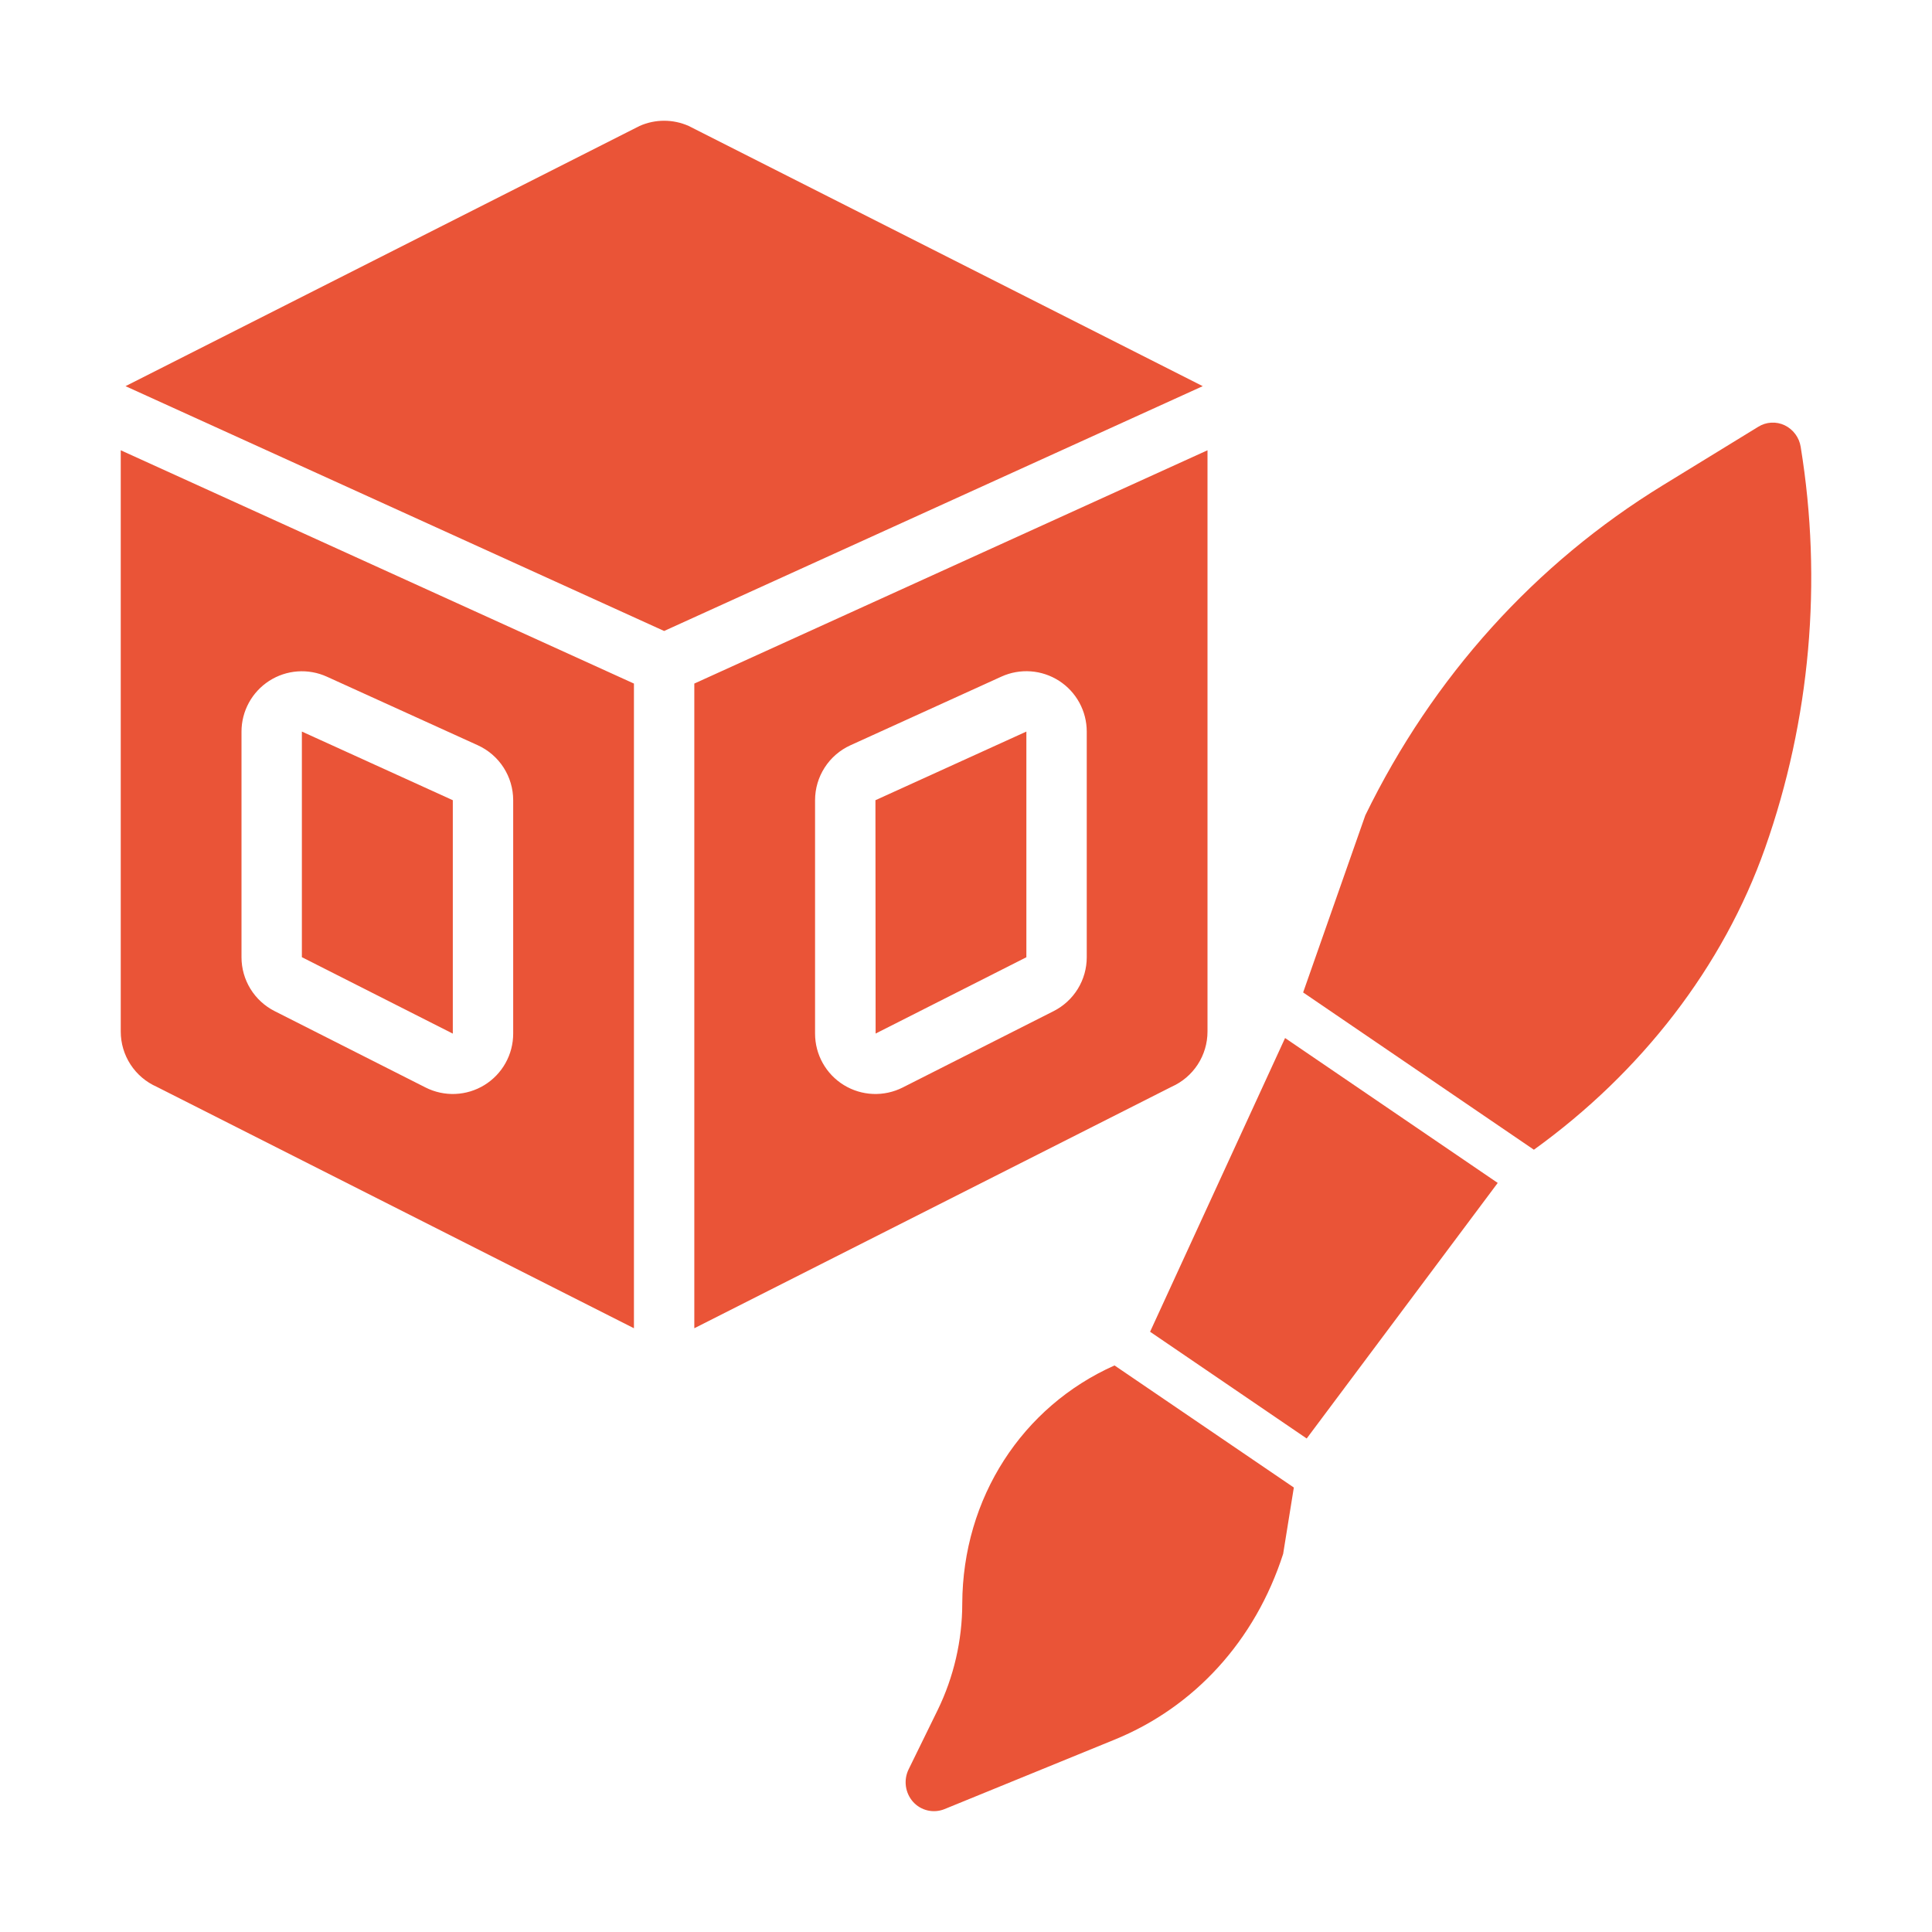 <?xml version="1.0" encoding="UTF-8"?> <svg xmlns="http://www.w3.org/2000/svg" width="512" height="512" viewBox="0 0 512 512" fill="none"><path d="M184 181.152V352L310.496 288C313.325 286.743 315.729 284.693 317.416 282.097C319.103 279.501 320 276.472 320 273.376V119.328L184 181.152ZM288 253.68C288 256.637 287.181 259.536 285.633 262.055C284.085 264.574 281.869 266.616 279.232 267.952L239.232 288.192C236.793 289.428 234.077 290.018 231.345 289.906C228.613 289.794 225.955 288.984 223.625 287.553C221.295 286.121 219.371 284.117 218.036 281.73C216.701 279.343 216 276.655 216 273.92V212.064C216.001 208.993 216.885 205.988 218.548 203.406C220.21 200.824 222.581 198.775 225.376 197.504L265.376 179.312C267.813 178.204 270.489 177.725 273.159 177.918C275.829 178.112 278.408 178.973 280.659 180.422C282.91 181.871 284.762 183.861 286.044 186.211C287.327 188.561 287.999 191.195 288 193.872V253.68Z" fill="#EA5437"></path><path d="M232 212.064L272 193.872V253.68L232.048 273.904L232 212.064ZM176 167.216L318.736 102.336L182.496 33.376C180.451 32.467 178.238 31.998 176 31.998C173.762 31.998 171.549 32.467 169.504 33.376L33.264 102.336L176 167.216ZM32 119.328V273.376C32 276.472 32.897 279.501 34.584 282.097C36.271 284.693 38.675 286.743 41.504 288L168 352V181.152L32 119.328ZM136 273.92C136 276.655 135.299 279.343 133.964 281.73C132.629 284.117 130.705 286.121 128.375 287.553C126.045 288.984 123.387 289.794 120.655 289.906C117.923 290.018 115.207 289.428 112.768 288.192L72.768 267.952C70.13 266.616 67.915 264.574 66.367 262.055C64.819 259.536 64 256.637 64 253.68V193.888C64.001 191.211 64.673 188.577 65.956 186.227C67.238 183.877 69.09 181.887 71.341 180.438C73.592 178.989 76.171 178.128 78.841 177.934C81.511 177.741 84.187 178.22 86.624 179.328L126.624 197.504C129.419 198.775 131.79 200.824 133.452 203.406C135.115 205.988 135.999 208.993 136 212.064V273.92Z" fill="#EA5437"></path><path d="M80 253.664V193.872L120 212.064V273.92L80 253.664ZM340.56 275.088L304.784 352.928L346.288 381.216L396.912 313.488L340.56 275.088ZM477.2 118.416C477.006 117.193 476.52 116.034 475.781 115.04C475.043 114.045 474.075 113.244 472.96 112.704C471.852 112.176 470.63 111.936 469.405 112.006C468.18 112.076 466.992 112.453 465.952 113.104L440.64 128.624C406.88 149.328 379.76 179.264 361.824 216.064L345.344 263.008L406.496 304.688C435.008 284.16 456.672 256.16 467.76 224.752C479.744 190.8 483.008 154.032 477.2 118.416ZM295.36 361.856C270.928 372.736 255.12 396.944 255.008 424.976C255.008 434.704 252.752 444.448 248.496 453.168L240.784 468.912C240.109 470.304 239.862 471.866 240.076 473.398C240.289 474.931 240.953 476.366 241.984 477.52C243.005 478.652 244.349 479.444 245.834 479.787C247.319 480.13 248.874 480.009 250.288 479.44L295.488 460.976C316.464 452.384 332.608 434.896 340.048 411.792L342.88 394.208L295.36 361.856Z" fill="#EA5437"></path></svg> 